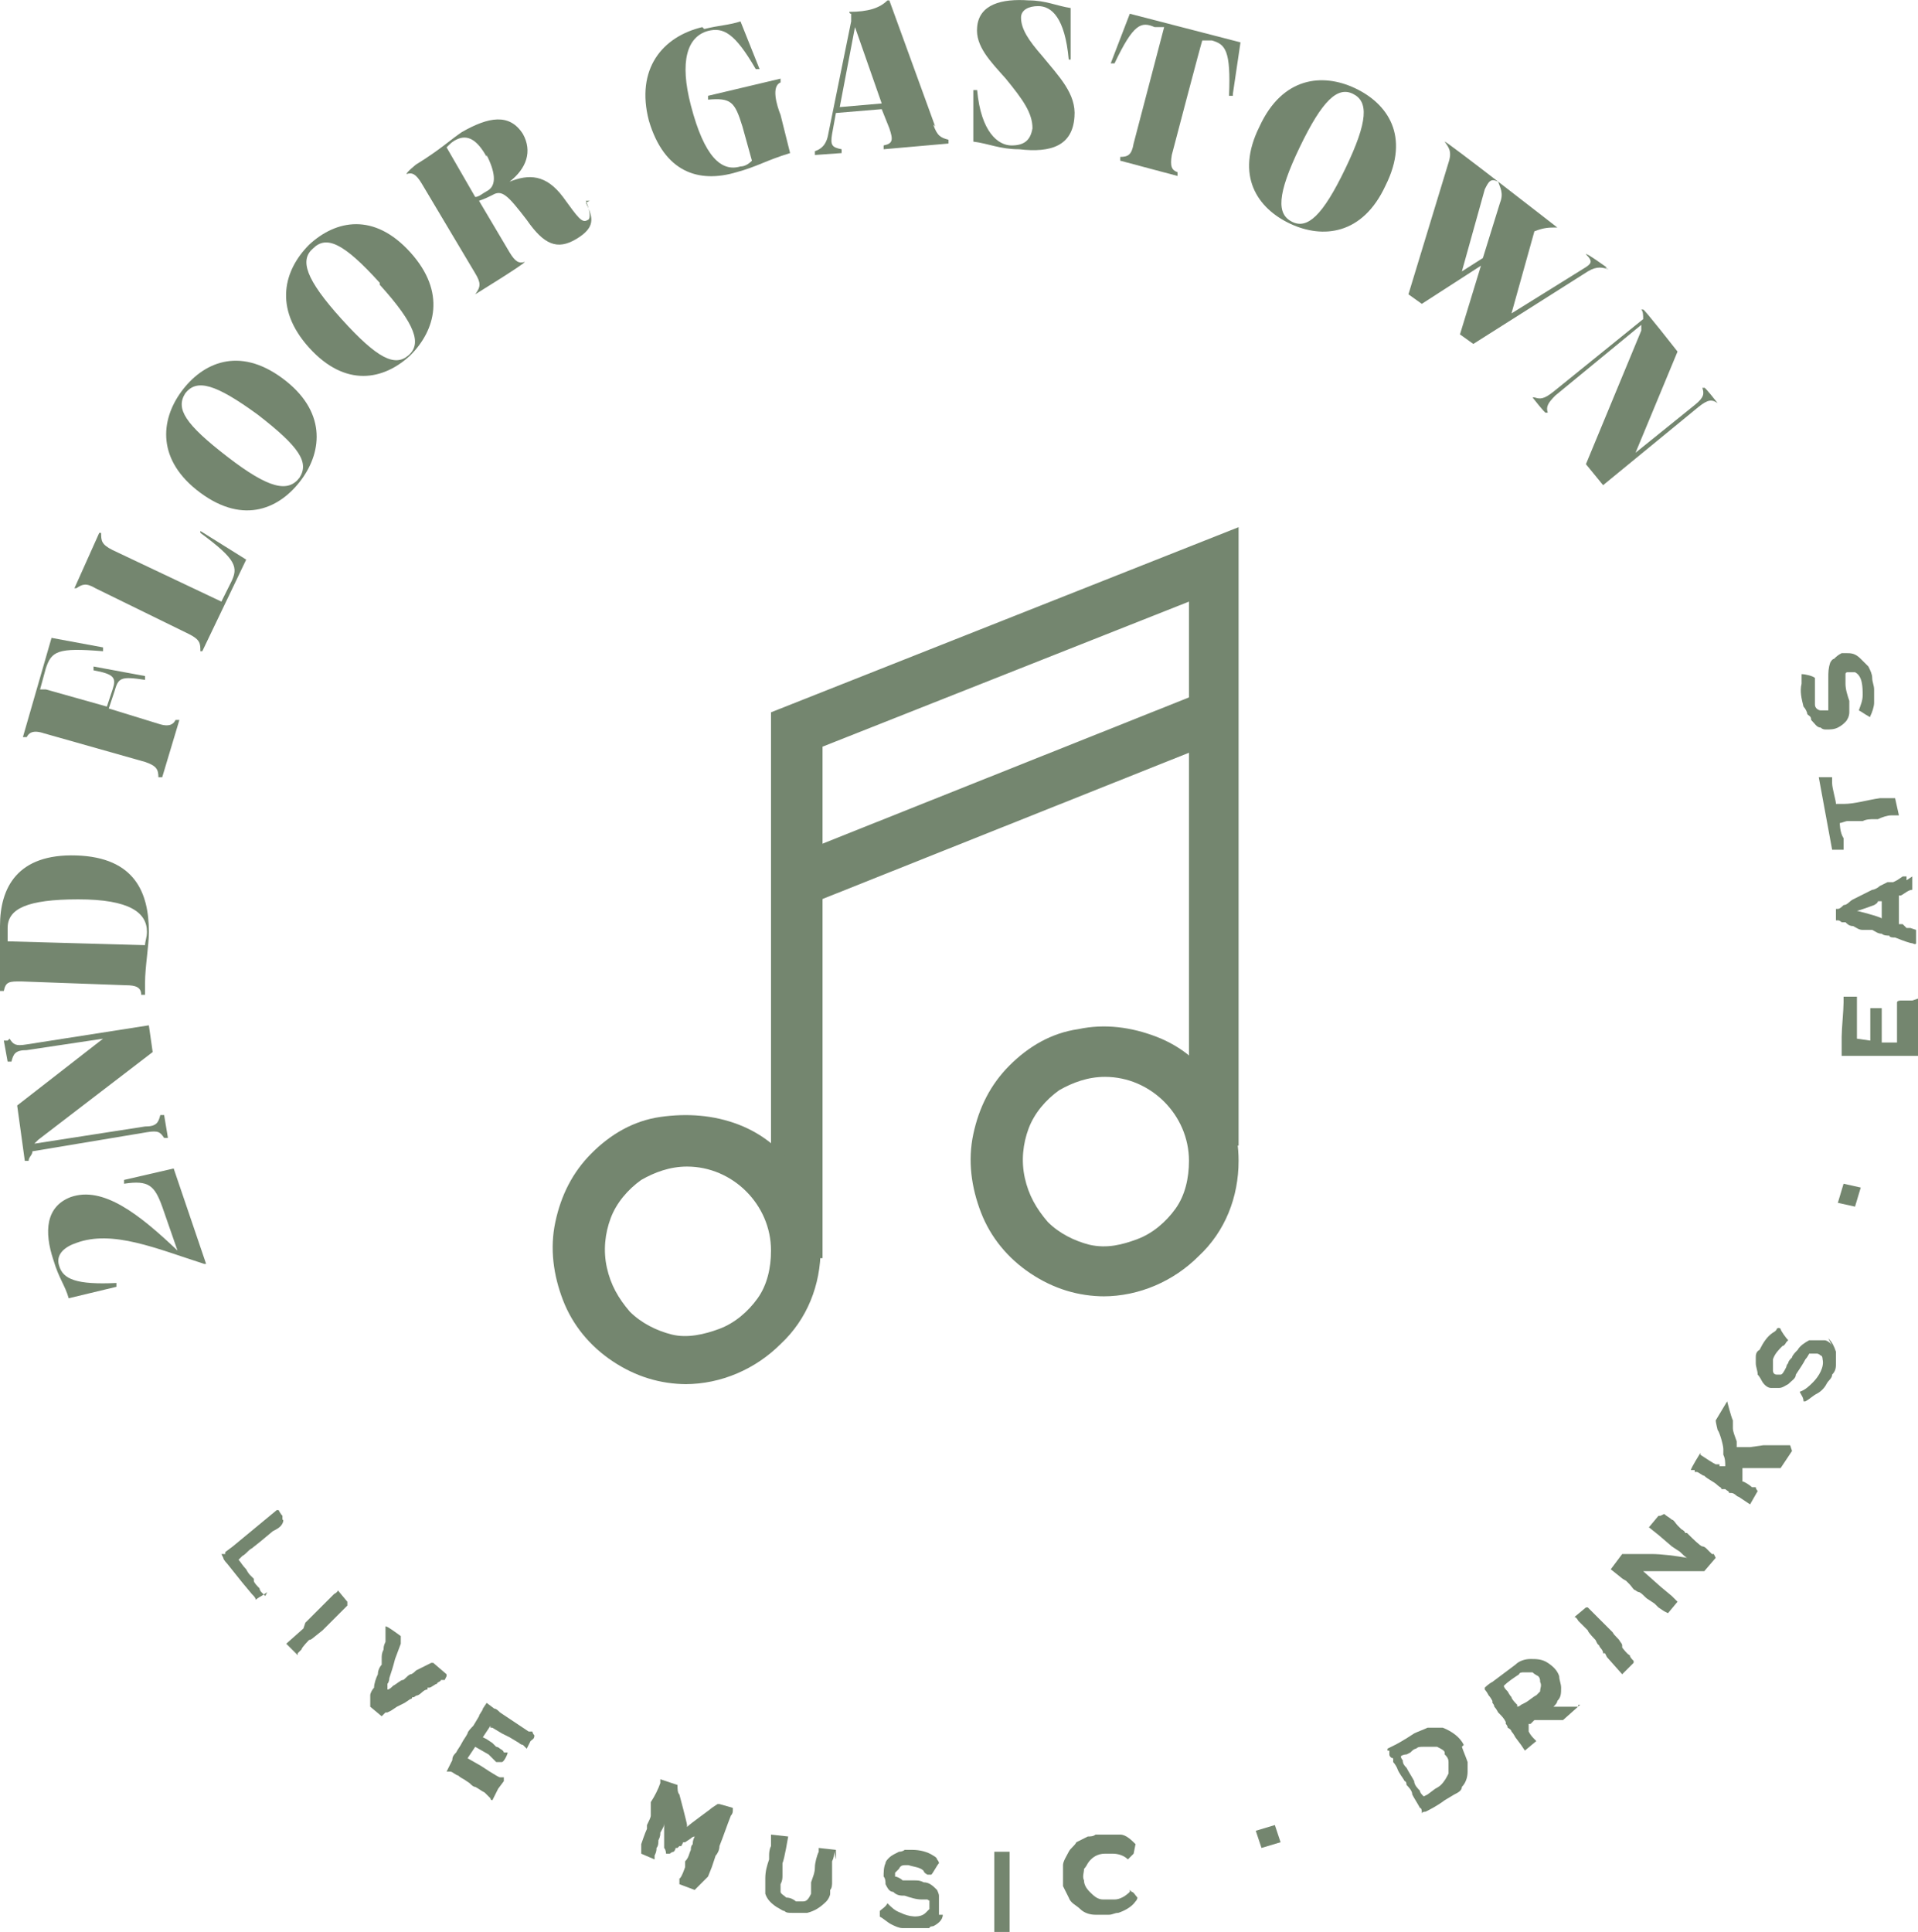 <?xml version="1.0" encoding="UTF-8"?>
<svg id="Layer_2" data-name="Layer 2" xmlns="http://www.w3.org/2000/svg" viewBox="0 0 100.5 101.22">
  <defs>
    <style>
      .cls-1 {
        fill: #74866f;
      }
    </style>
  </defs>
  <g id="Layer_1-2" data-name="Layer 1">
    <g>
      <path class="cls-1" d="M14,83.42l-.3.2s-.2.1-.3.2h0c0-.1-.1-.2-.2-.3l-.5-.6-.8-1s-.2-.2-.2-.3h0l-.1-.2h.2v-.1h0l.4-.3,2.3-1.9h.1s.1.2.2.3v.2c.1,0,0,.2,0,.2h0c-.1.2-.3.3-.5.4l-.6.5-.5.4c-.2.1-.3.3-.5.4,0,0-.1.1-.2.2.1.1.2.3.4.5,0,0,.1.2.2.3l.2.2v.1c0,.1.2.3.3.4,0,0,0,.1.1.2l.2.2.1-.2Z"/>
      <path class="cls-1" d="M16,85.02l.1-.1.2-.2.1-.1.1-.1s.4-.4.5-.5c0,0,.4-.4.5-.5h0s.2-.1.2-.2h0l.5.6h0v.2l-.5.5-.5.5c-.1.1-.2.2-.3.3l-.5.4s-.1.1-.2.1h0s-.4.4-.4.5h0s-.1.1-.2.2h0v.1l-.6-.6.9-.8.1-.3Z"/>
      <path class="cls-1" d="M23.3,88.02h-.2c0,.1-.2.1-.2.2-.1,0-.3.2-.4.2h-.1v.1h0c-.2,0-.3.2-.5.3,0,0-.1,0-.2.1h-.1s0,.1-.1.1l-.3.2-.4.2-.3.2h0l-.2.1h-.1l-.2.2-.6-.5h0v-.2h0v-.4c0-.1.1-.3.2-.4,0-.2.1-.5.2-.7,0-.2.1-.4.2-.5v-.3c0-.2,0-.3.1-.5,0-.1,0-.2.1-.4v-.8h0c0-.1.8.5.8.5h0v.2h0v.2l-.3.8c-.1.4-.2.7-.3,1,0,0,0,.2-.1.3v.3h0c.1,0,.2-.1.3-.2.2-.1.4-.3.5-.3h0c.1,0,.2-.2.4-.3.1,0,.2-.1.3-.2l.4-.2.4-.2h.1l.7.6h0v.1l-.1.2Z"/>
      <path class="cls-1" d="M25.8,94.32h0s-.1,0-.1-.1h0l-.3-.3c-.2-.1-.3-.2-.5-.3-.1,0-.2-.1-.3-.2l-.3-.2s-.2-.1-.3-.2c-.1,0-.3-.2-.4-.2h-.2l.3-.6h0c0-.2.1-.3.2-.4.1-.2.2-.3.3-.5s.2-.3.3-.5c0-.1.2-.3.3-.4l.3-.5c0-.1.2-.3.2-.4l.2-.3h0l.4.3c.1,0,.2.1.3.2l1.5,1h.2c0,.1.1.2.1.2h0c0,.2-.1.2-.2.3l-.2.4-.2-.2s-.1,0-.2-.1l-.5-.3-.4-.2-.5-.3h-.1v-.1l-.4.6.2.1h0l.3.2h0l.2.2s.1,0,.2.1c0,0,.2.1.2.2h.2c0,.1-.2.5-.3.5h-.3l-.4-.4-.7-.4h0l-.4.6h0l.7.4s.9.6,1,.6h.2v.2h0l-.3.4-.3.6Z"/>
      <path class="cls-1" d="M36.4,99.02l-.8-.3v-.3c.1,0,.3-.6.3-.6v-.3c.2-.2.2-.4.3-.6,0-.1,0-.2.1-.3,0-.1,0-.2.1-.4h0s-.1,0-.2.1h0l-.3.2h-.1l-.1.2h-.1l-.1.1h-.1c0,.1-.1.2-.1.2,0,0-.1,0-.2.1h-.2c0,.1,0,0,0,0,0,0,0-.2-.1-.3v-.5h0v-1.4.4h0v.2c0,.2-.1.3-.2.5,0,.1,0,.2-.1.4,0,.1,0,.3-.1.4,0,.1,0,.2-.1.4h0v.2h0l-.7-.3h0v-.5s.2-.6.3-.8v-.2c.1-.2.2-.4.2-.5v-.7c.2-.3.4-.7.5-1h0v-.2l.9.3h0c0,.2,0,.4.1.5,0,0,.4,1.5.4,1.6v.1h0c.2-.2,1.2-.9,1.3-1l.3-.2h.1l.7.2h0v.1c0,.1,0,.2-.1.3-.2.5-.4,1.1-.6,1.6,0,.2-.1.4-.2.5l-.2.6h0l-.2.5-.7.7Z"/>
      <path class="cls-1" d="M43.7,97.02c0,.2,0,.3-.1.5v1.1c0,.1,0,.3-.1.4v.2c0,.1-.1.3-.2.4-.3.3-.6.5-1,.6h-.8c-.2,0-.3,0-.4-.1-.1,0-.2-.1-.4-.2-.3-.2-.5-.4-.6-.7v-.5h0v-.3c0-.4.1-.7.2-1v-.2c0-.1,0-.3.1-.5v-.6h0l.9.1h0s-.2,1.2-.3,1.4v.6c0,.2,0,.3-.1.5v.4c0,.1.2.2.3.3h0c.2,0,.4.1.5.2h.4c.2,0,.3-.2.4-.4v-.2h0v-.4c.1-.3.2-.5.2-.8,0-.2.1-.6.2-.8h0v-.2h0l.9.1v.5l-.1-.4Z"/>
      <path class="cls-1" d="M49.4,100.32c0,.3-.3.5-.5.6,0,0-.2,0-.2.1h-1.4c-.2,0-.4-.1-.6-.2h0c-.2-.1-.4-.3-.6-.4h0v-.1h0v-.2c.1-.1.3-.2.4-.4h0c.2.2.4.4.7.5.4.2,1,.3,1.3,0,0,0,.1-.1.2-.2v-.4c0-.1,0,0-.1-.1h-.3c-.3,0-.6-.1-.9-.2-.2,0-.4,0-.6-.2-.2,0-.3-.2-.4-.4,0-.1,0-.3-.1-.4h0c0-.2,0-.5.1-.7,0-.1.1-.2.2-.3.1-.1.3-.2.5-.3h0s.2,0,.3-.1h.4c.4,0,.8.1,1.1.3,0,0,.2.1.2.2h0s.1.1.1.2c-.1.1-.3.5-.4.6h-.2s-.2-.1-.2-.2c-.2-.2-.5-.2-.8-.3h-.1c-.2,0-.3,0-.4.2,0,0-.1.1-.2.2v.2c.1,0,.3.1.4.2h.6c.2,0,.3,0,.5.1.3,0,.5.2.7.4,0,0,.1.2.1.3v1h.2Z"/>
      <path class="cls-1" d="M52.1,99.92v-2.3h0v-.4h0v-.2h.8v2.8h0v.8h0v.4h0v.2h-.8v-1.3Z"/>
      <path class="cls-1" d="M59.4,97.12h0l-.3.3h0c-.2-.2-.5-.3-.8-.3h-.4c-.4,0-.7.2-.9.5,0,0-.1.2-.2.3,0,.2-.1.4,0,.6,0,.2.1.4.3.6s.4.4.7.4h.6c.3,0,.6-.2.8-.4v-.1h0l.1.1c.1,0,.2.2.3.3h0s0,.1-.1.2c-.2.3-.6.5-.9.6-.2,0-.3.1-.5.1h-.7c-.3,0-.6-.1-.8-.3-.2-.2-.5-.3-.6-.6-.1-.2-.2-.4-.3-.6h0v-1.1c0-.2.2-.5.3-.7s.3-.3.4-.5l.6-.3c.1,0,.3,0,.4-.1h1.3c.3,0,.6.3.8.5h0l-.1.5Z"/>
      <path class="cls-1" d="M66.1,96.82l-.3-.9,1-.3.3.9-1,.3Z"/>
      <path class="cls-1" d="M76.6,91.52c.1.3.2.5.3.8v.5c0,.3-.1.6-.3.8,0,.2-.2.3-.4.4h0l-.5.3c-.4.3-.8.5-1,.6-.2,0-.2.1-.2.1h0v-.1h0s0-.2-.1-.2c-.1-.2-.3-.5-.4-.7h0c0-.2-.2-.4-.3-.5,0,0,0-.2-.1-.2-.1-.2-.3-.4-.4-.7,0,0-.1-.2-.2-.3v-.2c-.1,0-.2-.1-.2-.2v-.2h-.1v-.1h0l.4-.2c.4-.2,1-.6,1-.6.2-.1.5-.2.7-.3h.8c.5.2.9.5,1.1.9l-.1.1ZM75.7,91.82c0-.1-.2-.2-.4-.3h-.7c-.2,0-.3,0-.4.1-.1,0-.2.1-.3.2h0l-.2.1s-.2,0-.3.1c0,0,0,.1.1.2h0c0,.2.1.3.2.4.1.2.3.5.4.7,0,.2.2.4.3.5,0,.1.1.2.2.3h0l.2-.1.4-.3s.2-.1.3-.2c.2-.2.3-.4.4-.6v-.6c0-.2-.1-.3-.2-.4h0v-.1Z"/>
      <path class="cls-1" d="M82.7,89.32h.1l-.9.8h-1.5s-.1.1-.2.2h-.1v.1h0v.3c.1.2.2.3.4.5h0l-.6.5-.2-.3-.3-.4s-.1-.2-.2-.3c0,0,0-.1-.2-.2,0,0,0-.1-.1-.2v-.1c-.1-.2-.2-.3-.4-.5,0,0-.1-.2-.2-.3,0,0,0-.1-.1-.2h0v-.1h0s-.1-.2-.2-.3c0,0-.1-.2-.2-.3h0v-.1h0s.2-.2.4-.3l1.2-.9c.2-.2.5-.3.8-.3s.6,0,.9.2c.3.2.5.4.6.7,0,.2.1.4.1.6,0,.3,0,.5-.2.7,0,.1-.1.2-.2.3h1.3v-.1ZM80.7,88.62c0-.2.1-.3,0-.5,0-.1,0-.2-.1-.3,0,0-.2-.1-.3-.2h-.5s-.2,0-.2.1c-.3.2-.6.4-.8.6h0c0,.1.1.2.2.3,0,0,.1.2.2.3,0,.1.2.3.3.4v.1s.1,0,.2-.1l.2-.1c.2-.1.4-.3.6-.4,0,0,.1-.1.2-.2h0Z"/>
      <path class="cls-1" d="M84.1,86.62h-.1c0-.2-.2-.3-.2-.4l-.1-.1-.1-.2s-.4-.4-.4-.5c0,0-.4-.4-.5-.5h0s-.1-.2-.2-.2h0l.6-.5h.1l.5.5.5.5.3.3c.1.2.3.3.4.5,0,0,.1.1.1.2h0v.1s.3.4.4.4h0c0,.1.1.2.2.3h0v.1l-.6.6-.8-.9-.1-.2Z"/>
      <path class="cls-1" d="M87.2,79.32c.1.1.3.2.4.3.1,0,.2.2.3.3h0s.1.1.2.2c0,0,.2.1.2.2h.1s.1.1.2.2c0,0,.5.5.6.5,0,0,.1,0,.2.1l.3.3h.1l.1.2-.6.7h-3.2l.9.8.6.5.3.3h0l-.5.6h0l-.2-.1-.3-.2-.2-.2-.3-.2c-.2-.1-.3-.3-.5-.4,0,0-.1,0-.2-.1-.1,0-.2-.2-.3-.3l-.1-.1-.1-.1s-.2-.1-.3-.2l-.5-.4h0l.6-.8h1.5c.6,0,1.3.1,1.9.2-.2-.1-.3-.3-.5-.4l-.3-.2-.7-.6-.5-.4h0l.5-.6h.1l.2-.1Z"/>
      <path class="cls-1" d="M93.9,76.02l-.6.9h-2v.6h0v.1h0c.1,0,.4.2.5.3h.2c0,.1.1.2.1.2h0l-.4.7h0l-.6-.4c-.1,0-.2-.2-.4-.2h-.1c0-.1-.1-.1-.2-.2h-.2c0-.1-.1-.1-.2-.2h0c-.2-.2-.5-.3-.7-.5-.1,0-.3-.2-.4-.2h-.1v-.1h-.2c0-.1.5-.9.5-.9h0v.1c.3.2.6.4.8.5h.2v.1h.3c0-.2,0-.4-.1-.6v-.3c0-.2-.2-.9-.3-1,0,0-.1-.4-.1-.5h0l.6-1s.2.8.3,1v.4c0,.2.1.4.2.7v.3h.7l.7-.1h1.4l.1.3Z"/>
      <path class="cls-1" d="M95.8,70.12c.2.2.3.4.4.7v.6h0c0,.2,0,.4-.2.6,0,.2-.2.3-.3.5s-.3.4-.5.5h0c-.2.1-.4.3-.6.4h-.1c0-.2-.1-.3-.2-.5h0c.3-.1.5-.3.7-.5.3-.3.6-.8.5-1.2,0,0,0-.2-.1-.2,0,0-.1-.1-.2-.1h-.4s-.1.2-.2.3c-.1.2-.3.5-.5.8,0,.2-.2.3-.4.5-.2.1-.3.2-.5.2h-.4c-.2,0-.4-.2-.5-.4,0,0-.1-.2-.2-.3,0-.2-.1-.4-.1-.6h0v-.3c0-.1,0-.3.2-.4h0c.2-.4.4-.7.7-.9,0,0,.2-.1.2-.2h0s.1-.1.2,0c0,.1.3.5.4.6l-.1.1h0s-.1.2-.2.2c-.2.2-.4.4-.5.7h0v.6s0,.2.2.2h.2c.1,0,.2-.2.3-.4,0,0,0-.1.1-.2,0-.1.1-.2.2-.3,0-.1.2-.3.3-.4.1-.2.4-.4.6-.5h.8c.1,0,.3.1.4.3l-.2-.4Z"/>
      <path class="cls-1" d="M97.2,63.22l-.9-.2.3-1,.9.2-.3,1Z"/>
      <path class="cls-1" d="M100.5,52.32h0v2.7h0v.3h-4v-.1h0v-.9c0-.4.1-1.4.1-1.8v-.3h.7v2.2h0l.7.1v-.3h0v-.4h0v-1h.6v1.8h.8v-2.1h0c0-.1.2-.1.2-.1h.6l.3-.1Z"/>
      <path class="cls-1" d="M100.2,45.92v.7h0c-.2,0-.4.2-.6.3h-.1v1.5h.2l.2.2h.2l.3.1h0v.1h0v.6h0c0,.1-.2,0-.2,0-.1,0-.4-.1-.9-.3-.1,0-.3,0-.3-.1-.1,0-.3,0-.4-.1-.2,0-.3-.1-.5-.2h-.5c-.2,0-.3-.1-.5-.2-.2,0-.3-.1-.4-.2h-.2s-.1-.1-.2-.1h-.1v-.4h0v-.2h.1c.1,0,.2-.1.3-.2.2,0,.3-.2.5-.3l.6-.3.4-.2c.1,0,.3-.1.4-.2l.4-.2h.3l.2-.1.3-.2h.2c0-.1,0,.2,0,.2l.3-.2ZM98.7,47.22h-.3c0,.1-.2.2-.2.2,0,0-.8.3-.9.3,0,0,1.2.3,1.3.4h0v-1h0l.1.1Z"/>
      <path class="cls-1" d="M95.3,40.72h.7c0-.1,0,0,0,0v.3c0,.3.2.9.2,1.1h.4c.6,0,1.2-.2,1.9-.3h.8l.2.9h-.4c-.2,0-.5.1-.7.2h-.2c-.2,0-.4,0-.6.1h-.8c-.1,0-.3.1-.4.1h0s0,.5.2.8v.6h-.6l-.7-3.8h0Z"/>
      <path class="cls-1" d="M96.7,34.22c.3,0,.5,0,.8.3,0,0,.1.1.2.2,0,0,.1.1.2.2h0c.1.2.2.4.2.6s.1.4.1.6v.7h0c0,.2-.1.5-.2.7h0c0,.1-.1,0-.1,0h0c-.2-.1-.3-.2-.5-.3h0c.1-.3.2-.5.2-.8,0-.4,0-1-.4-1.2h-.4s-.1,0-.1.1v.5c0,.3.1.6.2.9v.6c0,.2-.1.4-.2.5-.1.1-.2.2-.4.3h0c-.2.1-.4.1-.6.1-.1,0-.2,0-.3-.1-.2,0-.3-.2-.5-.4h0c0-.2-.1-.2-.2-.3,0-.1-.1-.3-.2-.4h0c-.1-.4-.2-.8-.1-1.2v-.3h0v-.2c.2,0,.6.1.7.2v.2h0v1.2h0c0,.2.2.3.3.3h.4v-1.7c0-.3,0-.5.1-.8,0,0,.1-.2.2-.2.1-.1.2-.2.4-.3h.5-.3Z"/>
      <path class="cls-1" d="M10.9,66.22h-.2c-2.5-.8-4.8-1.8-6.7-1.1-.6.2-1.1.6-.9,1.2.2.7.9,1,3,.9v.2l-2.5.6c-.2-.7-.5-1-.8-2-.5-1.5-.4-2.8.9-3.3,1.7-.6,3.6.9,5.6,2.8l-.8-2.3c-.4-1.1-.7-1.4-2-1.2v-.2l2.6-.6,1.7,5h.1Z"/>
      <path class="cls-1" d="M.5,54.42c.2.3.3.4.9.3l6.4-1,.2,1.4-6,4.6s-.1.1-.2.2l5.8-.9c.6,0,.7-.2.8-.6h.2l.2,1.2h-.2c-.2-.3-.3-.4-.9-.3l-6,1c0,.2-.2.3-.2.5h-.2l-.4-2.9,4.5-3.5-4,.6c-.6,0-.7.2-.8.6h-.2l-.2-1.1h.2l.1-.1Z"/>
      <path class="cls-1" d="M7.6,52.12h-.2c0-.4-.3-.5-.8-.5l-5.5-.2c-.6,0-.8,0-.9.5h-.2v-3.4c0-2,.9-3.8,4-3.7s3.8,2,3.8,4c0,.8-.2,1.8-.2,2.7v.6h0ZM7.6,49.52c0-.2.1-.4.1-.7,0-1-.9-1.7-3.6-1.7s-3.7.5-3.7,1.5v.7l7.2.2Z"/>
      <path class="cls-1" d="M2.4,36.12l3.2.9.3-.9c.2-.6.1-.8-1-1v-.2l2.7.5v.2c-1.3-.2-1.4-.1-1.6.6l-.3.9,2.6.8c.6.2.8,0,.9-.2h.2l-.9,3h-.2c0-.4-.1-.6-.7-.8l-5.3-1.5c-.6-.2-.8,0-.9.2h-.2l1.5-5.2,2.7.5v.2c-2.4-.2-2.7,0-3,.9l-.3,1.1h.3Z"/>
      <path class="cls-1" d="M10.5,27.82l2.4,1.5-2.3,4.8h-.1c0-.4,0-.6-.6-.9l-4.9-2.4c-.5-.3-.7-.2-1,0h-.1l1.3-2.9h.1c0,.4,0,.6.6.9l5.7,2.7.5-1c.4-.8.3-1.2-1.6-2.6v-.2.1Z"/>
      <path class="cls-1" d="M10.5,25.82c-2.3-1.7-2.1-3.8-1-5.3,1.1-1.5,3-2.4,5.3-.7,2.3,1.7,2.1,3.8,1,5.3s-3,2.4-5.3.7ZM13.5,21.72c-2.2-1.6-3.2-1.9-3.8-1.1-.5.8,0,1.6,2.2,3.3s3.2,1.9,3.8,1.1c.5-.8,0-1.6-2.2-3.3Z"/>
      <path class="cls-1" d="M16.2,18.22c-1.9-2.1-1.3-4.1,0-5.4,1.4-1.3,3.4-1.7,5.3.4,1.9,2.1,1.3,4.1,0,5.4-1.4,1.3-3.4,1.7-5.3-.4ZM19.9,14.82c-1.9-2.1-2.8-2.5-3.5-1.8-.7.6-.4,1.6,1.5,3.7,1.9,2.1,2.8,2.5,3.5,1.9s.4-1.6-1.5-3.7v-.1Z"/>
      <path class="cls-1" d="M30.7,10.62c.4.8.5,1.3-.5,1.9-1,.6-1.7.3-2.6-1-1-1.3-1.3-1.6-1.8-1.3-.2.1-.4.2-.7.3l1.6,2.7c.3.5.5.6.8.5h0c0,.1-2.6,1.7-2.6,1.7h0c.3-.4.3-.6,0-1.1l-2.8-4.7c-.3-.5-.5-.6-.8-.5h0c0-.1.5-.5.5-.5,1.3-.8,1.8-1.3,2.4-1.7,1.4-.8,2.5-1,3.2.1.5.9.2,1.8-.7,2.5,1-.4,1.9-.4,2.8.8.8,1.1,1,1.4,1.3,1.2.1,0,.2-.3-.1-1h.2l-.2.1ZM25.5,8.22c-.5-.9-1-1.2-1.6-.9-.2.1-.3.2-.5.4l1.5,2.6c.2,0,.4-.2.6-.3.6-.3.4-1.1,0-1.9h0v.1Z"/>
      <path class="cls-1" d="M36.9,1.52c.8-.2,1.3-.2,1.9-.4l1,2.5h-.2c-1.1-1.9-1.7-2.2-2.5-2-1.1.3-1.5,1.6-.9,3.9.7,2.7,1.6,3.5,2.6,3.2.2,0,.4-.1.6-.3l-.5-1.8c-.4-1.3-.6-1.5-1.8-1.4v-.2l3.8-.9v.2c-.5.2-.2,1.2,0,1.7l.5,2c-1.3.4-1.7.7-2.8,1-2,.6-3.8,0-4.6-2.7-.7-2.7.7-4.4,2.8-4.9l.1.1Z"/>
      <path class="cls-1" d="M48.9,6.52c.2.6.4.7.8.8v.2l-3.4.3v-.2c.5-.1.5-.3.3-.9l-.4-1-2.4.2-.2,1.1c-.1.6,0,.7.5.8v.2l-1.4.1v-.2c.3-.1.6-.3.7-.9l1.2-5.9v-.4c-.1,0-.1-.1-.1-.1,1,0,1.6-.2,2-.6h.1l2.4,6.6-.1-.1ZM43.9,5.62l2.3-.2-1.4-4-.8,4.2h-.1Z"/>
      <path class="cls-1" d="M51,4.72h.2c.2,2.2,1.1,2.9,1.8,2.9s1-.3,1.1-.9c0-.8-.5-1.5-1.4-2.6-.8-.9-1.6-1.7-1.5-2.7.1-1.2,1.3-1.5,2.7-1.4.9,0,1.5.3,2.2.4v2.7h-.1c-.2-2.2-.9-2.8-1.6-2.8-.5,0-.9.2-.9.6,0,.6.4,1.2,1.1,2,.9,1.1,1.8,2,1.7,3.2-.1,1.5-1.2,1.9-2.9,1.7-1,0-1.6-.3-2.4-.4v-2.8.1Z"/>
      <path class="cls-1" d="M64.6,5.02h-.2c.1-2.4-.2-2.7-.9-2.9h-.5c0-.1-1.6,6-1.6,6-.1.6,0,.8.3.9v.2l-3-.8v-.2c.4,0,.6-.1.7-.7l1.6-6.1h-.5c-.7-.3-1.1-.2-2.1,1.9h-.2l1-2.6,5.8,1.5-.4,2.7v.1Z"/>
      <path class="cls-1" d="M66,6.62c1.2-2.6,3.3-2.8,5-2,1.7.8,2.9,2.5,1.6,5.1-1.2,2.6-3.3,2.8-5,2s-2.9-2.5-1.6-5.1ZM70.5,8.82c1.2-2.5,1.2-3.5.4-3.9s-1.6.3-2.8,2.8c-1.2,2.5-1.2,3.5-.4,3.9s1.6-.3,2.8-2.8Z"/>
      <path class="cls-1" d="M84.3,14.12c-.3-.1-.6-.2-1.1.1l-6,3.8-.7-.5,1.1-3.6-3.1,2-.7-.5,2.1-6.9c.2-.6,0-.8-.2-1.1h0c0-.1,5.9,4.5,5.9,4.5h-.1c-.3,0-.6,0-1.1.2l-1.2,4.3,3.7-2.3c.5-.3.6-.4.2-.8h0c0-.1,1.1.7,1.1.7h-.1l.2.1ZM76.6,14.22l1.1-.7.9-2.9c.2-.5,0-.8-.1-1.1-.4-.2-.5,0-.7.4l-1.2,4.3Z"/>
      <path class="cls-1" d="M90,21.12c-.3-.2-.5-.2-1,.2l-5,4.1-.9-1.1,2.9-7v-.3l-4.5,3.7c-.4.4-.5.6-.4.9h-.1c0,.1-.7-.8-.7-.8h.1c.3.1.5.1,1-.3l4.7-3.8c0-.2,0-.4-.1-.5h.1c0-.1,1.8,2.2,1.8,2.2l-2.2,5.3,3.1-2.5c.5-.4.5-.6.4-.9h.1c0-.1.7.8.7.8h-.1.1Z"/>
      <path class="cls-1" d="M43,65.92h-2.6v-28.6l24.5-9.7v32.4h-2.6v-28.5l-19.2,7.6v26.8h-.1Z"/>
      <path class="cls-1" d="M63.1,36.22l-21.8,8.7,1,2.5,21.8-8.7-1-2.5Z"/>
      <path class="cls-1" d="M57.9,67.92c-1.4,0-2.7-.4-3.9-1.2s-2.1-1.9-2.6-3.2-.7-2.7-.4-4.1c.3-1.4.9-2.6,1.9-3.6s2.2-1.7,3.6-1.9c1.4-.3,2.8-.1,4.1.4s2.4,1.4,3.1,2.6c.8,1.2,1.2,2.5,1.2,3.9,0,1.9-.7,3.7-2.1,5-1.3,1.3-3.1,2.1-5,2.1h.1ZM57.9,56.42c-.9,0-1.7.3-2.4.7-.7.5-1.3,1.2-1.6,2s-.4,1.7-.2,2.6c.2.9.6,1.6,1.2,2.3.6.6,1.4,1,2.2,1.2.9.2,1.7,0,2.5-.3s1.5-.9,2-1.6c.5-.7.7-1.6.7-2.5,0-1.2-.5-2.3-1.3-3.1s-1.9-1.3-3.1-1.3h0Z"/>
      <path class="cls-1" d="M36,72.52c-1.4,0-2.7-.4-3.9-1.2s-2.1-1.9-2.6-3.2c-.5-1.3-.7-2.7-.4-4.1s.9-2.6,1.9-3.6,2.2-1.7,3.6-1.9,2.8-.1,4.1.4,2.4,1.4,3.1,2.6c.8,1.2,1.2,2.5,1.2,3.9,0,1.9-.7,3.7-2.1,5-1.3,1.3-3.1,2.1-5,2.1h.1ZM36,61.12c-.9,0-1.7.3-2.4.7-.7.5-1.3,1.2-1.6,2-.3.8-.4,1.7-.2,2.6s.6,1.6,1.2,2.3c.6.6,1.4,1,2.2,1.2s1.7,0,2.5-.3,1.5-.9,2-1.6.7-1.6.7-2.5c0-1.2-.5-2.3-1.3-3.1s-1.9-1.3-3.1-1.3h0Z"/>
    </g>
  </g>
</svg>